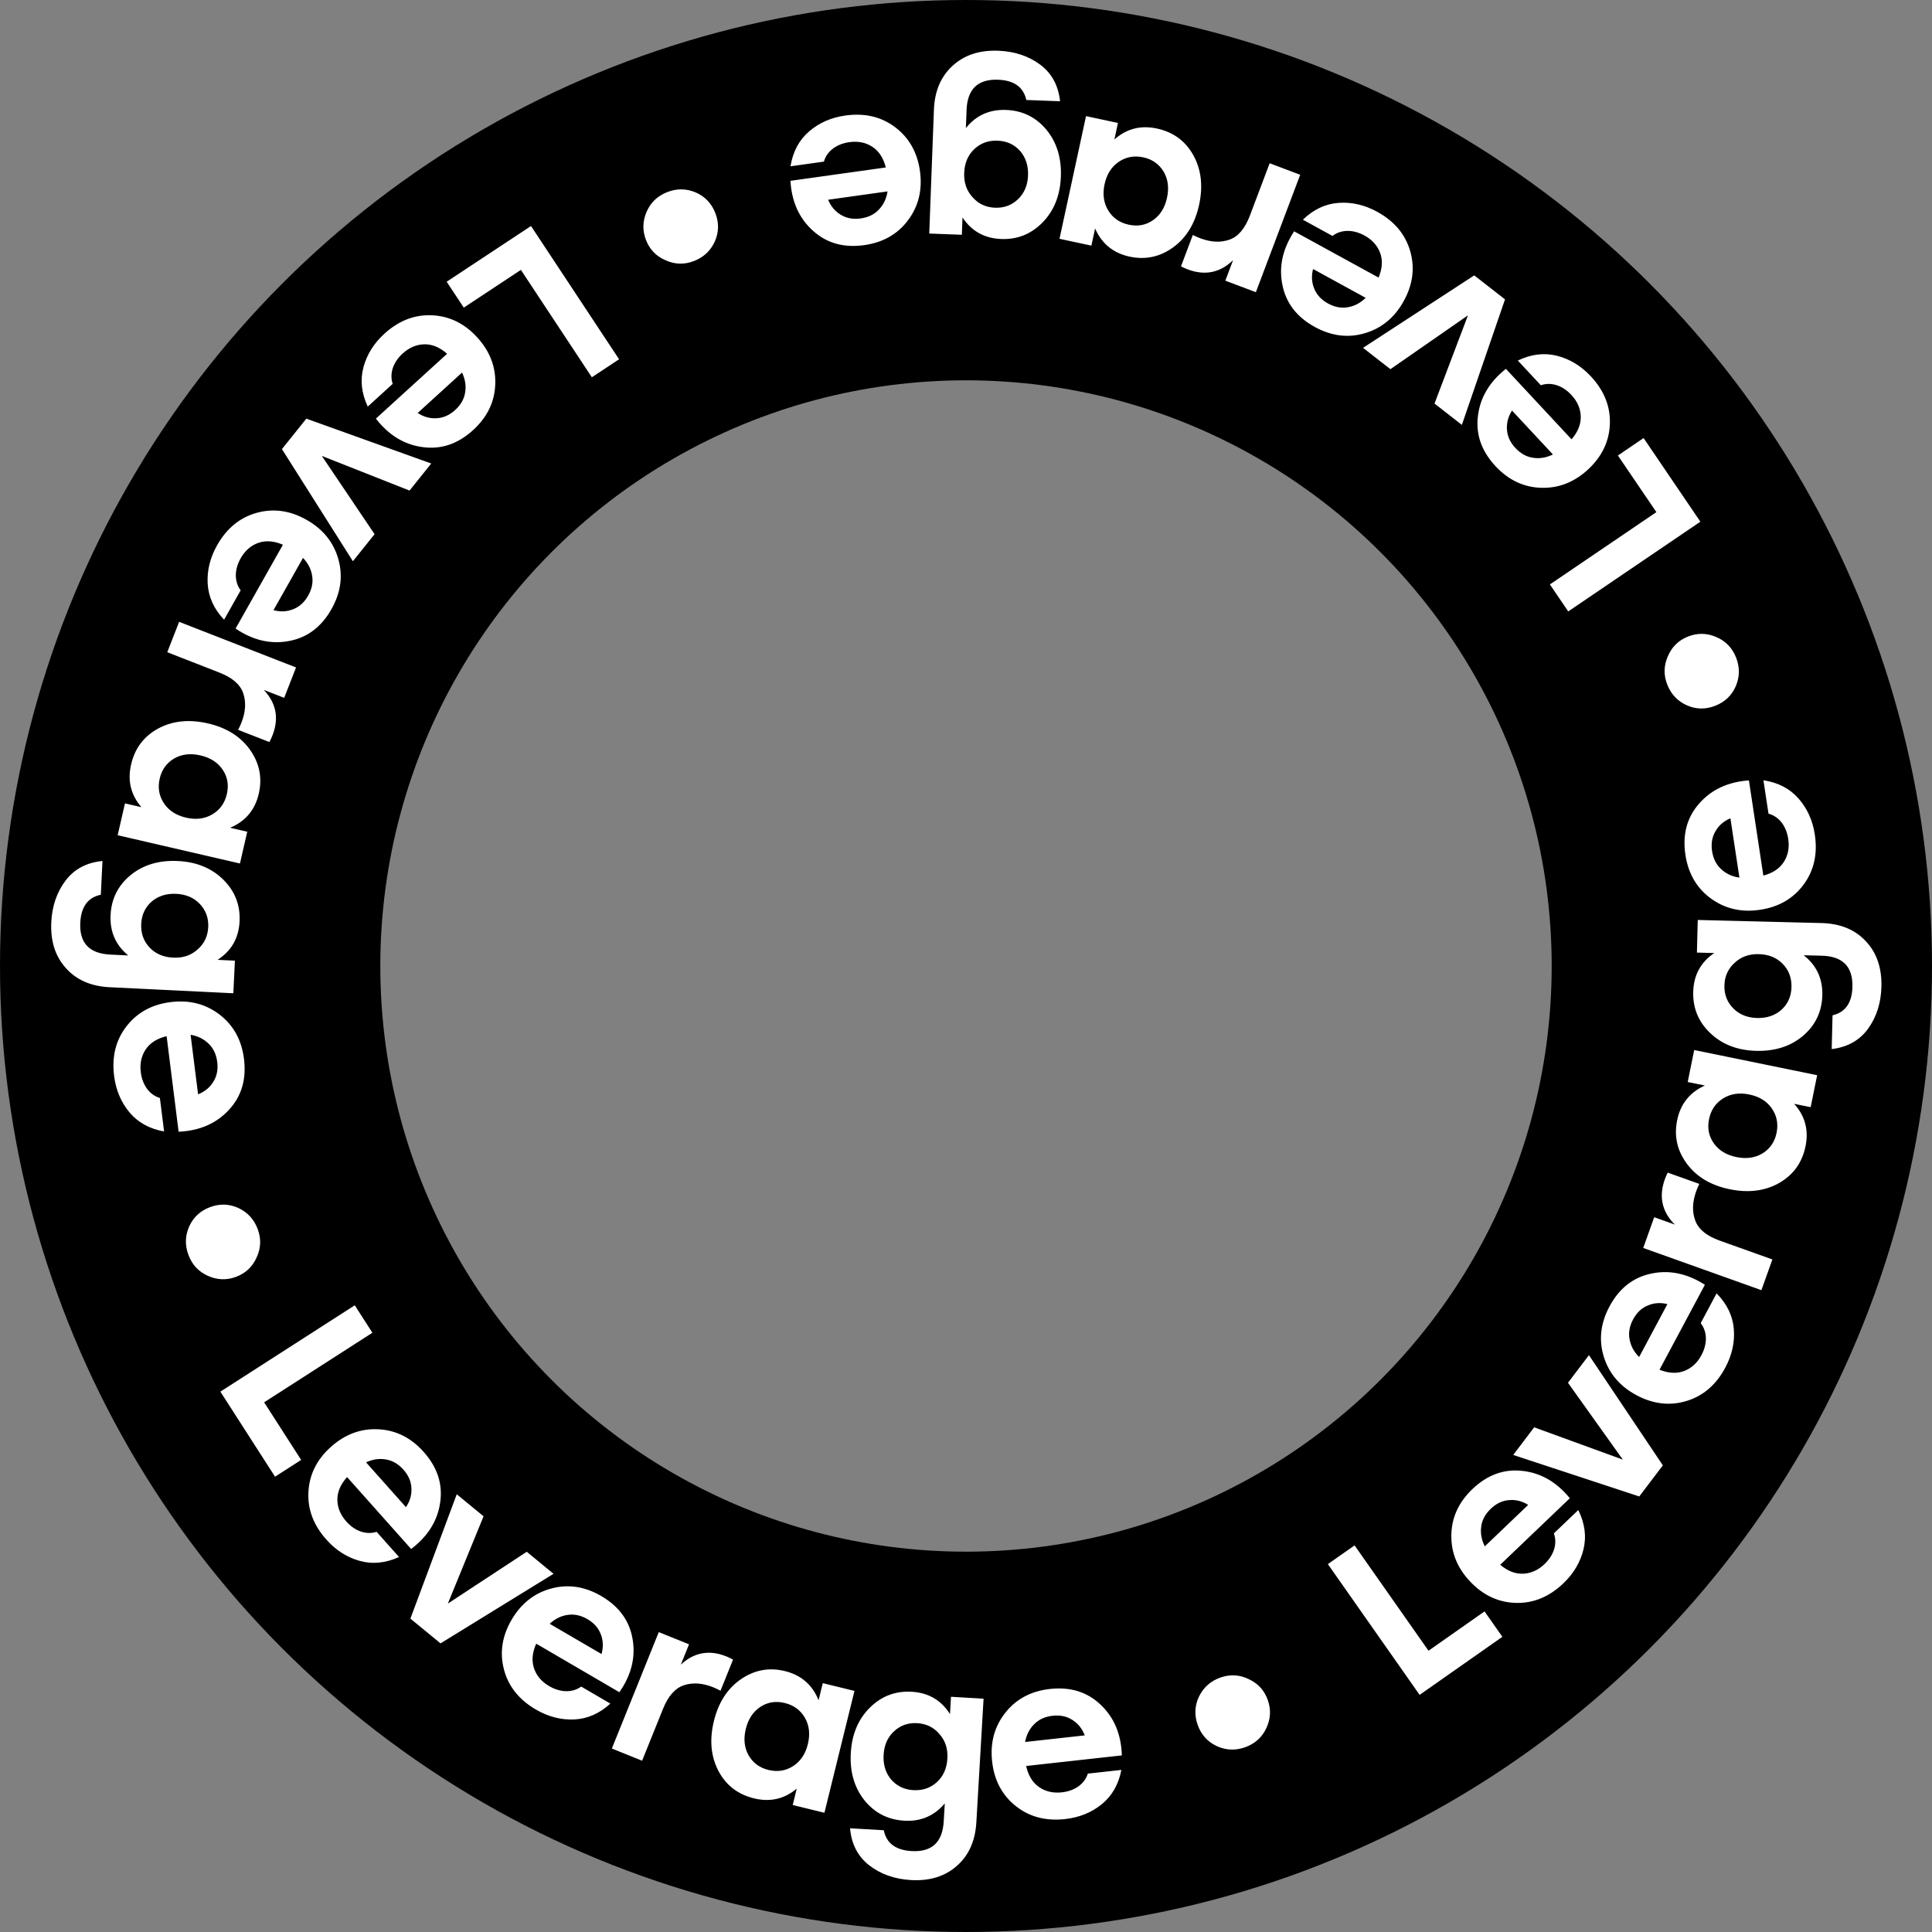 <svg width="127" height="127" viewBox="0 0 127 127" fill="none" xmlns="http://www.w3.org/2000/svg">
<rect x="0" y="0" width="127" height="127" fill="#808080" stroke="none"/>
<circle cx="63.5" cy="63.5" r="51" stroke="black" stroke-width="25"/>
<path d="M93.903 108.511L97.587 105.927L98.758 107.596L93.319 111.413L87.288 102.818L89.043 101.586L93.903 108.511ZM96.787 97.886C97.763 96.954 98.854 96.554 100.06 96.687C101.274 96.814 102.318 97.413 103.192 98.487L98.616 102.861C99.109 103.275 99.614 103.471 100.13 103.447C100.647 103.423 101.115 103.211 101.535 102.81C101.838 102.52 102.047 102.196 102.161 101.838C102.269 101.472 102.262 101.125 102.142 100.797L103.747 99.263C104.18 100.136 104.295 100.994 104.092 101.839C103.889 102.683 103.448 103.43 102.769 104.079C101.843 104.964 100.808 105.393 99.663 105.367C98.518 105.341 97.517 104.88 96.66 103.984C95.803 103.088 95.384 102.063 95.403 100.911C95.422 99.758 95.883 98.75 96.787 97.886ZM97.999 99.176C97.63 99.529 97.42 99.924 97.367 100.361C97.308 100.791 97.387 101.221 97.603 101.65L100.455 98.924C100.051 98.674 99.632 98.569 99.2 98.609C98.761 98.642 98.36 98.831 97.999 99.176ZM103.071 90.897L104.449 89.08L109.308 96.326L107.757 98.369L99.471 95.641L100.849 93.824L106.676 95.948L103.071 90.897ZM105.798 85.883C106.434 84.692 107.346 83.972 108.534 83.722C109.726 83.463 110.905 83.708 112.071 84.455L109.088 90.038C109.686 90.278 110.226 90.306 110.71 90.122C111.194 89.938 111.572 89.591 111.845 89.079C112.043 88.709 112.14 88.335 112.137 87.96C112.125 87.579 112.011 87.251 111.795 86.977L112.84 85.019C113.524 85.713 113.901 86.493 113.972 87.358C114.043 88.223 113.856 89.071 113.414 89.9C112.811 91.029 111.961 91.76 110.865 92.093C109.769 92.425 108.674 92.3 107.58 91.716C106.486 91.131 105.769 90.289 105.427 89.188C105.085 88.087 105.209 86.986 105.798 85.883ZM107.352 86.73C107.112 87.18 107.035 87.621 107.122 88.053C107.2 88.48 107.409 88.863 107.748 89.204L109.607 85.724C109.145 85.613 108.714 85.644 108.316 85.817C107.909 85.984 107.588 86.289 107.352 86.73ZM109.437 77.523C109.484 77.392 109.547 77.244 109.627 77.082L111.703 77.823C111.61 78.024 111.542 78.185 111.498 78.308C111.243 79.023 111.224 79.67 111.443 80.247C111.655 80.811 112.19 81.247 113.047 81.553L116.508 82.789L115.786 84.809L108.017 82.034L108.739 80.014L110.095 80.498C109.249 79.654 109.03 78.663 109.437 77.523ZM110.941 71.125L111.368 69.023L119.45 70.678L119.024 72.78L117.936 72.559C118.653 73.348 118.904 74.276 118.687 75.344C118.47 76.412 117.899 77.215 116.974 77.752C116.039 78.287 114.954 78.429 113.719 78.178C112.485 77.928 111.546 77.375 110.903 76.52C110.252 75.653 110.033 74.696 110.246 73.647C110.465 72.569 111.074 71.805 112.073 71.355L110.941 71.125ZM116.783 74.468C116.904 73.87 116.799 73.334 116.467 72.858C116.135 72.383 115.641 72.078 114.984 71.945C114.327 71.812 113.753 71.9 113.262 72.208C112.771 72.517 112.465 72.97 112.344 73.568C112.222 74.165 112.329 74.697 112.663 75.163C112.997 75.629 113.492 75.928 114.149 76.061C114.806 76.195 115.378 76.112 115.868 75.813C116.359 75.504 116.664 75.056 116.783 74.468ZM111.547 62.618L111.601 60.474L119.743 60.677C120.963 60.708 121.928 61.102 122.64 61.86C123.361 62.618 123.706 63.617 123.675 64.857C123.649 65.926 123.355 66.849 122.796 67.626C122.237 68.392 121.44 68.837 120.407 68.961L120.462 66.742C121.307 66.543 121.743 65.919 121.769 64.869C121.803 63.539 121.129 62.858 119.75 62.823L118.565 62.794C119.409 63.455 119.817 64.33 119.79 65.42C119.763 66.499 119.341 67.389 118.523 68.089C117.706 68.779 116.682 69.108 115.452 69.078C114.223 69.047 113.217 68.662 112.435 67.922C111.653 67.182 111.276 66.278 111.303 65.208C111.33 64.108 111.792 63.255 112.687 62.647L111.547 62.618ZM117.763 64.889C117.778 64.279 117.586 63.769 117.186 63.359C116.786 62.949 116.261 62.736 115.611 62.72C114.971 62.704 114.441 62.896 114.021 63.295C113.591 63.685 113.369 64.179 113.354 64.779C113.339 65.379 113.536 65.884 113.946 66.294C114.346 66.694 114.866 66.902 115.506 66.918C116.146 66.934 116.681 66.753 117.11 66.373C117.53 65.984 117.748 65.489 117.763 64.889ZM110.791 56.194C110.589 54.859 110.889 53.737 111.691 52.826C112.493 51.906 113.584 51.397 114.965 51.299L115.913 57.557C116.535 57.392 116.985 57.091 117.263 56.655C117.541 56.218 117.636 55.713 117.549 55.14C117.486 54.725 117.341 54.367 117.114 54.068C116.876 53.77 116.589 53.576 116.252 53.486L115.919 51.291C116.882 51.438 117.651 51.837 118.225 52.489C118.799 53.14 119.156 53.931 119.297 54.86C119.489 56.126 119.245 57.219 118.565 58.142C117.886 59.064 116.933 59.618 115.707 59.803C114.481 59.989 113.402 59.743 112.47 59.065C111.538 58.387 110.978 57.43 110.791 56.194ZM112.543 55.944C112.619 56.448 112.821 56.847 113.149 57.142C113.467 57.437 113.864 57.62 114.34 57.689L113.749 53.789C113.312 53.976 112.986 54.258 112.77 54.635C112.544 55.013 112.468 55.449 112.543 55.944ZM110.904 46.373C110.29 46.101 109.857 45.65 109.604 45.018C109.352 44.387 109.362 43.764 109.633 43.149C109.892 42.529 110.332 42.095 110.955 41.846C111.577 41.598 112.2 41.608 112.824 41.876C113.434 42.138 113.866 42.585 114.118 43.216C114.37 43.848 114.367 44.474 114.108 45.093C113.846 45.704 113.399 46.136 112.768 46.388C112.136 46.64 111.515 46.635 110.904 46.373ZM108.882 33.665L106.353 29.943L108.041 28.796L111.774 34.294L103.088 40.193L101.883 38.418L108.882 33.665ZM98.307 30.643C97.387 29.655 97.002 28.558 97.151 27.354C97.293 26.142 97.906 25.106 98.991 24.246L103.305 28.878C103.726 28.39 103.928 27.888 103.911 27.371C103.894 26.854 103.687 26.383 103.292 25.959C103.006 25.651 102.684 25.438 102.328 25.32C101.964 25.208 101.617 25.209 101.288 25.325L99.774 23.701C100.653 23.279 101.512 23.175 102.354 23.389C103.195 23.603 103.936 24.054 104.577 24.741C105.45 25.678 105.865 26.719 105.825 27.864C105.784 29.008 105.31 30.003 104.403 30.849C103.495 31.694 102.466 32.099 101.313 32.066C100.161 32.032 99.159 31.557 98.307 30.643ZM99.613 29.447C99.96 29.82 100.352 30.036 100.789 30.094C101.218 30.159 101.649 30.086 102.081 29.875L99.392 26.988C99.138 27.389 99.027 27.806 99.061 28.239C99.088 28.679 99.272 29.081 99.613 29.447ZM91.4 24.268L89.601 22.866L96.909 18.102L98.932 19.679L96.096 27.929L94.298 26.527L96.497 20.729L91.4 24.268ZM86.431 21.494C85.248 20.845 84.537 19.925 84.3 18.735C84.054 17.539 84.311 16.363 85.071 15.206L90.622 18.248C90.868 17.653 90.902 17.113 90.724 16.628C90.545 16.142 90.201 15.76 89.693 15.481C89.324 15.279 88.952 15.178 88.576 15.177C88.196 15.185 87.867 15.296 87.591 15.509L85.644 14.442C86.345 13.766 87.129 13.397 87.995 13.336C88.861 13.274 89.706 13.47 90.53 13.922C91.653 14.537 92.374 15.394 92.695 16.494C93.016 17.593 92.879 18.687 92.283 19.774C91.687 20.862 90.837 21.57 89.732 21.9C88.628 22.23 87.528 22.094 86.431 21.494ZM87.295 19.949C87.743 20.194 88.183 20.275 88.615 20.193C89.043 20.12 89.429 19.915 89.773 19.579L86.314 17.683C86.198 18.144 86.224 18.575 86.392 18.975C86.556 19.384 86.857 19.708 87.295 19.949ZM78.07 17.707C77.939 17.658 77.793 17.592 77.632 17.51L78.41 15.447C78.609 15.543 78.769 15.614 78.891 15.66C79.602 15.928 80.248 15.959 80.829 15.75C81.397 15.548 81.842 15.021 82.163 14.169L83.461 10.731L85.468 11.489L82.555 19.207L80.548 18.45L81.056 17.102C80.198 17.933 79.202 18.134 78.07 17.707ZM71.743 16.147L69.646 15.697L71.39 7.633L73.488 8.083L73.255 9.169C74.051 8.46 74.982 8.22 76.048 8.448C77.114 8.677 77.91 9.257 78.436 10.188C78.961 11.129 79.091 12.215 78.827 13.447C78.562 14.679 77.999 15.612 77.137 16.245C76.263 16.886 75.303 17.094 74.257 16.87C73.182 16.639 72.424 16.022 71.985 15.017L71.743 16.147ZM75.151 10.342C74.555 10.214 74.017 10.314 73.537 10.64C73.058 10.967 72.749 11.458 72.608 12.113C72.468 12.768 72.549 13.343 72.852 13.838C73.155 14.332 73.605 14.644 74.201 14.771C74.797 14.899 75.33 14.799 75.8 14.47C76.269 14.141 76.574 13.649 76.715 12.994C76.855 12.339 76.779 11.765 76.486 11.273C76.182 10.778 75.738 10.468 75.151 10.342ZM63.227 15.433L61.084 15.352L61.391 7.213C61.437 5.994 61.844 5.034 62.611 4.332C63.378 3.62 64.382 3.288 65.621 3.335C66.69 3.375 67.609 3.68 68.378 4.25C69.137 4.819 69.572 5.621 69.683 6.656L67.465 6.572C67.277 5.724 66.658 5.28 65.609 5.241C64.28 5.191 63.589 5.855 63.537 7.234L63.492 8.418C64.164 7.583 65.045 7.186 66.134 7.227C67.213 7.268 68.098 7.701 68.787 8.528C69.466 9.354 69.783 10.382 69.736 11.611C69.69 12.84 69.292 13.841 68.542 14.613C67.793 15.385 66.883 15.751 65.814 15.711C64.715 15.669 63.867 15.197 63.27 14.294L63.227 15.433ZM65.578 9.247C64.968 9.224 64.456 9.41 64.04 9.805C63.625 10.2 63.405 10.722 63.381 11.371C63.357 12.011 63.542 12.543 63.936 12.968C64.32 13.403 64.811 13.632 65.411 13.654C66.011 13.677 66.518 13.486 66.934 13.081C67.339 12.686 67.554 12.169 67.578 11.53C67.602 10.89 67.427 10.353 67.053 9.919C66.669 9.494 66.177 9.27 65.578 9.247ZM56.808 16.114C55.471 16.302 54.352 15.989 53.45 15.176C52.539 14.365 52.042 13.268 51.959 11.886L58.228 11.008C58.07 10.383 57.774 9.93 57.341 9.648C56.907 9.365 56.403 9.264 55.829 9.345C55.413 9.403 55.054 9.544 54.752 9.768C54.452 10.002 54.255 10.287 54.16 10.624L51.962 10.932C52.12 9.971 52.528 9.207 53.185 8.64C53.843 8.073 54.637 7.724 55.568 7.594C56.836 7.416 57.927 7.672 58.842 8.362C59.756 9.051 60.3 10.01 60.472 11.238C60.644 12.466 60.386 13.543 59.697 14.467C59.009 15.392 58.046 15.941 56.808 16.114ZM56.577 14.359C57.082 14.288 57.484 14.091 57.782 13.766C58.081 13.452 58.268 13.057 58.343 12.582L54.436 13.13C54.619 13.569 54.897 13.898 55.271 14.118C55.647 14.348 56.082 14.429 56.577 14.359ZM46.99 15.871C46.712 16.483 46.257 16.911 45.623 17.157C44.989 17.403 44.366 17.387 43.754 17.11C43.136 16.845 42.706 16.401 42.464 15.776C42.222 15.152 42.238 14.529 42.511 13.908C42.78 13.299 43.231 12.872 43.865 12.626C44.499 12.38 45.124 12.39 45.742 12.654C46.35 12.922 46.777 13.374 47.023 14.008C47.269 14.642 47.258 15.263 46.99 15.871ZM34.241 17.741L30.487 20.222L29.362 18.52L34.906 14.857L40.695 23.617L38.905 24.8L34.241 17.741ZM31.098 28.273C30.1 29.182 28.999 29.555 27.797 29.393C26.586 29.237 25.557 28.612 24.709 27.518L29.39 23.256C28.907 22.83 28.407 22.622 27.89 22.633C27.373 22.645 26.9 22.846 26.471 23.236C26.16 23.519 25.944 23.838 25.821 24.193C25.705 24.556 25.703 24.902 25.814 25.233L24.173 26.728C23.761 25.845 23.667 24.984 23.89 24.145C24.114 23.306 24.573 22.57 25.268 21.937C26.214 21.076 27.26 20.671 28.404 20.725C29.548 20.779 30.538 21.264 31.373 22.181C32.208 23.097 32.602 24.132 32.555 25.283C32.508 26.435 32.022 27.432 31.098 28.273ZM29.918 26.954C30.295 26.611 30.515 26.221 30.578 25.785C30.647 25.357 30.579 24.925 30.373 24.491L27.456 27.147C27.854 27.406 28.27 27.521 28.703 27.492C29.143 27.47 29.548 27.291 29.918 26.954ZM24.623 35.114L23.198 36.893L18.533 29.522L20.137 27.52L28.348 30.468L26.922 32.247L21.154 29.969L24.623 35.114ZM21.79 40.039C21.126 41.215 20.197 41.914 19.004 42.136C17.806 42.366 16.633 42.094 15.485 41.32L18.598 35.808C18.006 35.554 17.466 35.514 16.979 35.686C16.491 35.858 16.104 36.197 15.819 36.702C15.612 37.068 15.506 37.439 15.501 37.815C15.504 38.195 15.611 38.525 15.82 38.805L14.729 40.738C14.062 40.028 13.703 39.24 13.652 38.373C13.602 37.506 13.808 36.663 14.27 35.845C14.9 34.73 15.766 34.02 16.87 33.713C17.974 33.406 19.065 33.557 20.145 34.167C21.225 34.776 21.922 35.636 22.238 36.744C22.554 37.853 22.404 38.951 21.79 40.039ZM20.256 39.156C20.506 38.712 20.594 38.273 20.517 37.839C20.449 37.41 20.249 37.022 19.918 36.674L17.978 40.109C18.437 40.231 18.868 40.21 19.27 40.047C19.681 39.888 20.01 39.592 20.256 39.156ZM17.911 48.342C17.86 48.472 17.793 48.618 17.708 48.778L15.654 47.977C15.753 47.779 15.826 47.62 15.873 47.499C16.149 46.791 16.186 46.145 15.985 45.562C15.789 44.991 15.267 44.541 14.419 44.21L10.995 42.874L11.775 40.876L19.461 43.875L18.681 45.873L17.339 45.35C18.16 46.217 18.351 47.215 17.911 48.342ZM16.253 54.672L15.773 56.762L7.735 54.903L8.215 52.812L9.297 53.06C8.6 52.254 8.373 51.319 8.617 50.257C8.86 49.195 9.452 48.407 10.39 47.894C11.338 47.383 12.427 47.269 13.655 47.55C14.883 47.832 15.807 48.408 16.428 49.279C17.057 50.162 17.251 51.125 17.012 52.168C16.766 53.24 16.138 53.989 15.127 54.413L16.253 54.672ZM10.498 51.181C10.361 51.776 10.453 52.315 10.773 52.799C11.093 53.282 11.579 53.599 12.232 53.749C12.885 53.899 13.461 53.826 13.96 53.53C14.459 53.234 14.777 52.789 14.913 52.194C15.049 51.6 14.957 51.066 14.634 50.591C14.312 50.117 13.825 49.805 13.172 49.656C12.519 49.506 11.944 49.574 11.447 49.86C10.948 50.156 10.632 50.596 10.498 51.181ZM15.442 63.15L15.338 65.292L7.202 64.895C5.984 64.835 5.028 64.418 4.335 63.643C3.632 62.868 3.311 61.861 3.371 60.623C3.423 59.554 3.738 58.638 4.316 57.876C4.893 57.123 5.7 56.697 6.736 56.597L6.628 58.815C5.778 58.993 5.328 59.607 5.277 60.656C5.212 61.984 5.869 62.682 7.247 62.749L8.43 62.807C7.603 62.126 7.215 61.241 7.269 60.152C7.321 59.074 7.765 58.194 8.599 57.514C9.432 56.844 10.464 56.539 11.692 56.599C12.921 56.659 13.917 57.068 14.681 57.826C15.445 58.584 15.801 59.498 15.748 60.566C15.695 61.665 15.213 62.508 14.303 63.094L15.442 63.15ZM9.283 60.731C9.253 61.34 9.433 61.855 9.823 62.274C10.213 62.694 10.733 62.92 11.382 62.951C12.021 62.983 12.556 62.803 12.985 62.414C13.424 62.035 13.658 61.546 13.688 60.946C13.717 60.347 13.531 59.837 13.131 59.417C12.741 59.008 12.226 58.788 11.587 58.756C10.947 58.725 10.409 58.894 9.97 59.263C9.541 59.643 9.312 60.132 9.283 60.731ZM16.039 69.607C16.206 70.946 15.878 72.061 15.052 72.951C14.227 73.85 13.124 74.331 11.741 74.394L10.953 68.113C10.327 68.262 9.869 68.551 9.58 68.98C9.292 69.41 9.183 69.912 9.255 70.488C9.308 70.904 9.444 71.265 9.663 71.57C9.893 71.874 10.175 72.076 10.51 72.175L10.786 74.377C9.827 74.205 9.069 73.786 8.512 73.121C7.955 72.455 7.618 71.655 7.501 70.723C7.342 69.453 7.614 68.365 8.317 67.461C9.02 66.556 9.986 66.027 11.216 65.873C12.447 65.719 13.519 65.992 14.434 66.694C15.348 67.395 15.883 68.367 16.039 69.607ZM14.28 69.812C14.217 69.306 14.025 68.902 13.705 68.599C13.395 68.296 13.003 68.103 12.529 68.021L13.02 71.936C13.461 71.759 13.795 71.486 14.021 71.115C14.256 70.742 14.343 70.308 14.28 69.812ZM15.672 79.409C16.28 79.695 16.703 80.156 16.94 80.794C17.178 81.431 17.153 82.053 16.868 82.661C16.595 83.275 16.144 83.699 15.516 83.933C14.889 84.167 14.266 84.142 13.649 83.86C13.044 83.584 12.623 83.127 12.386 82.49C12.149 81.852 12.166 81.227 12.439 80.613C12.716 80.008 13.173 79.588 13.81 79.35C14.447 79.113 15.068 79.132 15.672 79.409ZM17.363 92.182L19.796 95.968L18.08 97.071L14.487 91.48L23.321 85.804L24.48 87.609L17.363 92.182ZM27.852 95.443C28.75 96.451 29.111 97.555 28.936 98.756C28.767 99.965 28.13 100.987 27.027 101.823L22.816 97.096C22.385 97.574 22.172 98.072 22.177 98.589C22.183 99.107 22.379 99.582 22.765 100.015C23.044 100.329 23.361 100.549 23.715 100.675C24.076 100.795 24.423 100.801 24.755 100.693L26.231 102.351C25.344 102.753 24.482 102.838 23.646 102.605C22.809 102.373 22.078 101.906 21.453 101.204C20.601 100.248 20.209 99.198 20.275 98.055C20.341 96.911 20.837 95.927 21.762 95.102C22.688 94.277 23.727 93.894 24.878 93.954C26.029 94.013 27.02 94.509 27.852 95.443ZM26.52 96.609C26.181 96.228 25.794 96.004 25.358 95.936C24.931 95.862 24.498 95.926 24.062 96.127L26.686 99.073C26.95 98.677 27.069 98.263 27.045 97.829C27.028 97.389 26.853 96.982 26.52 96.609ZM34.626 102.006L36.387 103.454L28.959 108.027L26.977 106.399L30.025 98.225L31.787 99.673L29.439 105.412L34.626 102.006ZM39.524 104.916C40.69 105.596 41.376 106.535 41.581 107.731C41.794 108.932 41.506 110.101 40.715 111.238L35.248 108.047C34.986 108.635 34.938 109.174 35.103 109.665C35.269 110.155 35.602 110.546 36.103 110.838C36.465 111.05 36.835 111.161 37.21 111.172C37.591 111.175 37.923 111.073 38.205 110.867L40.122 111.986C39.403 112.643 38.61 112.99 37.742 113.028C36.875 113.066 36.035 112.849 35.224 112.375C34.118 111.73 33.419 110.853 33.128 109.745C32.837 108.637 33.004 107.548 33.629 106.477C34.254 105.406 35.123 104.721 36.236 104.421C37.348 104.121 38.445 104.286 39.524 104.916ZM38.619 106.437C38.179 106.18 37.741 106.087 37.306 106.157C36.877 106.219 36.485 106.413 36.133 106.74L39.54 108.728C39.668 108.27 39.653 107.839 39.496 107.435C39.343 107.021 39.051 106.689 38.619 106.437ZM47.753 108.886C47.883 108.938 48.028 109.008 48.187 109.093L47.363 111.139C47.167 111.038 47.008 110.963 46.887 110.914C46.182 110.63 45.537 110.586 44.952 110.781C44.379 110.971 43.923 111.488 43.583 112.332L42.209 115.741L40.22 114.939L43.304 107.287L45.293 108.089L44.755 109.424C45.632 108.613 46.631 108.434 47.753 108.886ZM54.085 110.642L56.168 111.152L54.194 119.162L52.11 118.653L52.374 117.574C51.558 118.26 50.62 118.474 49.561 118.215C48.503 117.956 47.723 117.353 47.224 116.408C46.727 115.452 46.627 114.362 46.927 113.138C47.226 111.915 47.816 110.998 48.695 110.39C49.587 109.774 50.553 109.593 51.592 109.848C52.661 110.109 53.4 110.748 53.81 111.764L54.085 110.642ZM50.512 116.347C51.105 116.492 51.645 116.408 52.134 116.095C52.622 115.782 52.946 115.3 53.105 114.649C53.264 113.998 53.199 113.422 52.91 112.919C52.622 112.416 52.181 112.092 51.588 111.947C50.996 111.802 50.46 111.887 49.982 112.202C49.503 112.518 49.184 113.001 49.025 113.652C48.866 114.302 48.926 114.878 49.205 115.379C49.494 115.882 49.929 116.205 50.512 116.347ZM62.514 111.538L64.655 111.663L64.18 119.795C64.109 121.012 63.683 121.964 62.902 122.65C62.12 123.346 61.11 123.657 59.872 123.585C58.804 123.523 57.891 123.199 57.134 122.614C56.387 122.029 55.968 121.219 55.879 120.182L58.095 120.311C58.266 121.162 58.875 121.619 59.923 121.68C61.251 121.757 61.955 121.107 62.036 119.729L62.105 118.546C61.416 119.368 60.527 119.747 59.439 119.683C58.361 119.62 57.486 119.168 56.813 118.328C56.151 117.488 55.856 116.454 55.928 115.226C55.999 113.998 56.418 113.006 57.183 112.249C57.949 111.492 58.865 111.145 59.934 111.208C61.032 111.272 61.87 111.761 62.447 112.676L62.514 111.538ZM60.037 117.675C60.646 117.71 61.162 117.535 61.585 117.149C62.008 116.763 62.239 116.245 62.277 115.597C62.314 114.958 62.14 114.422 61.755 113.988C61.38 113.546 60.893 113.307 60.294 113.272C59.695 113.237 59.184 113.418 58.76 113.814C58.346 114.2 58.121 114.713 58.084 115.352C58.047 115.991 58.21 116.531 58.575 116.973C58.951 117.406 59.438 117.64 60.037 117.675ZM69.021 111.024C70.363 110.875 71.473 111.221 72.35 112.059C73.238 112.897 73.702 114.007 73.745 115.391L67.453 116.087C67.593 116.715 67.875 117.177 68.3 117.472C68.725 117.767 69.226 117.883 69.803 117.819C70.22 117.773 70.583 117.642 70.891 117.427C71.198 117.202 71.404 116.923 71.508 116.589L73.714 116.345C73.528 117.302 73.098 118.053 72.424 118.601C71.751 119.148 70.946 119.473 70.012 119.577C68.74 119.717 67.657 119.43 66.763 118.714C65.868 117.997 65.353 117.023 65.217 115.791C65.081 114.558 65.37 113.49 66.085 112.586C66.8 111.682 67.779 111.161 69.021 111.024ZM69.201 112.785C68.694 112.841 68.287 113.027 67.98 113.342C67.671 113.648 67.473 114.037 67.384 114.51L71.305 114.076C71.136 113.632 70.867 113.295 70.499 113.064C70.131 112.823 69.698 112.73 69.201 112.785ZM78.816 111.524C79.111 110.92 79.578 110.504 80.219 110.276C80.86 110.049 81.482 110.082 82.085 110.377C82.695 110.659 83.112 111.116 83.337 111.747C83.561 112.378 83.528 113 83.236 113.613C82.951 114.214 82.488 114.628 81.847 114.856C81.207 115.083 80.581 115.056 79.972 114.774C79.371 114.489 78.957 114.026 78.729 113.385C78.502 112.744 78.53 112.124 78.816 111.524Z" fill="white"/>
</svg>
